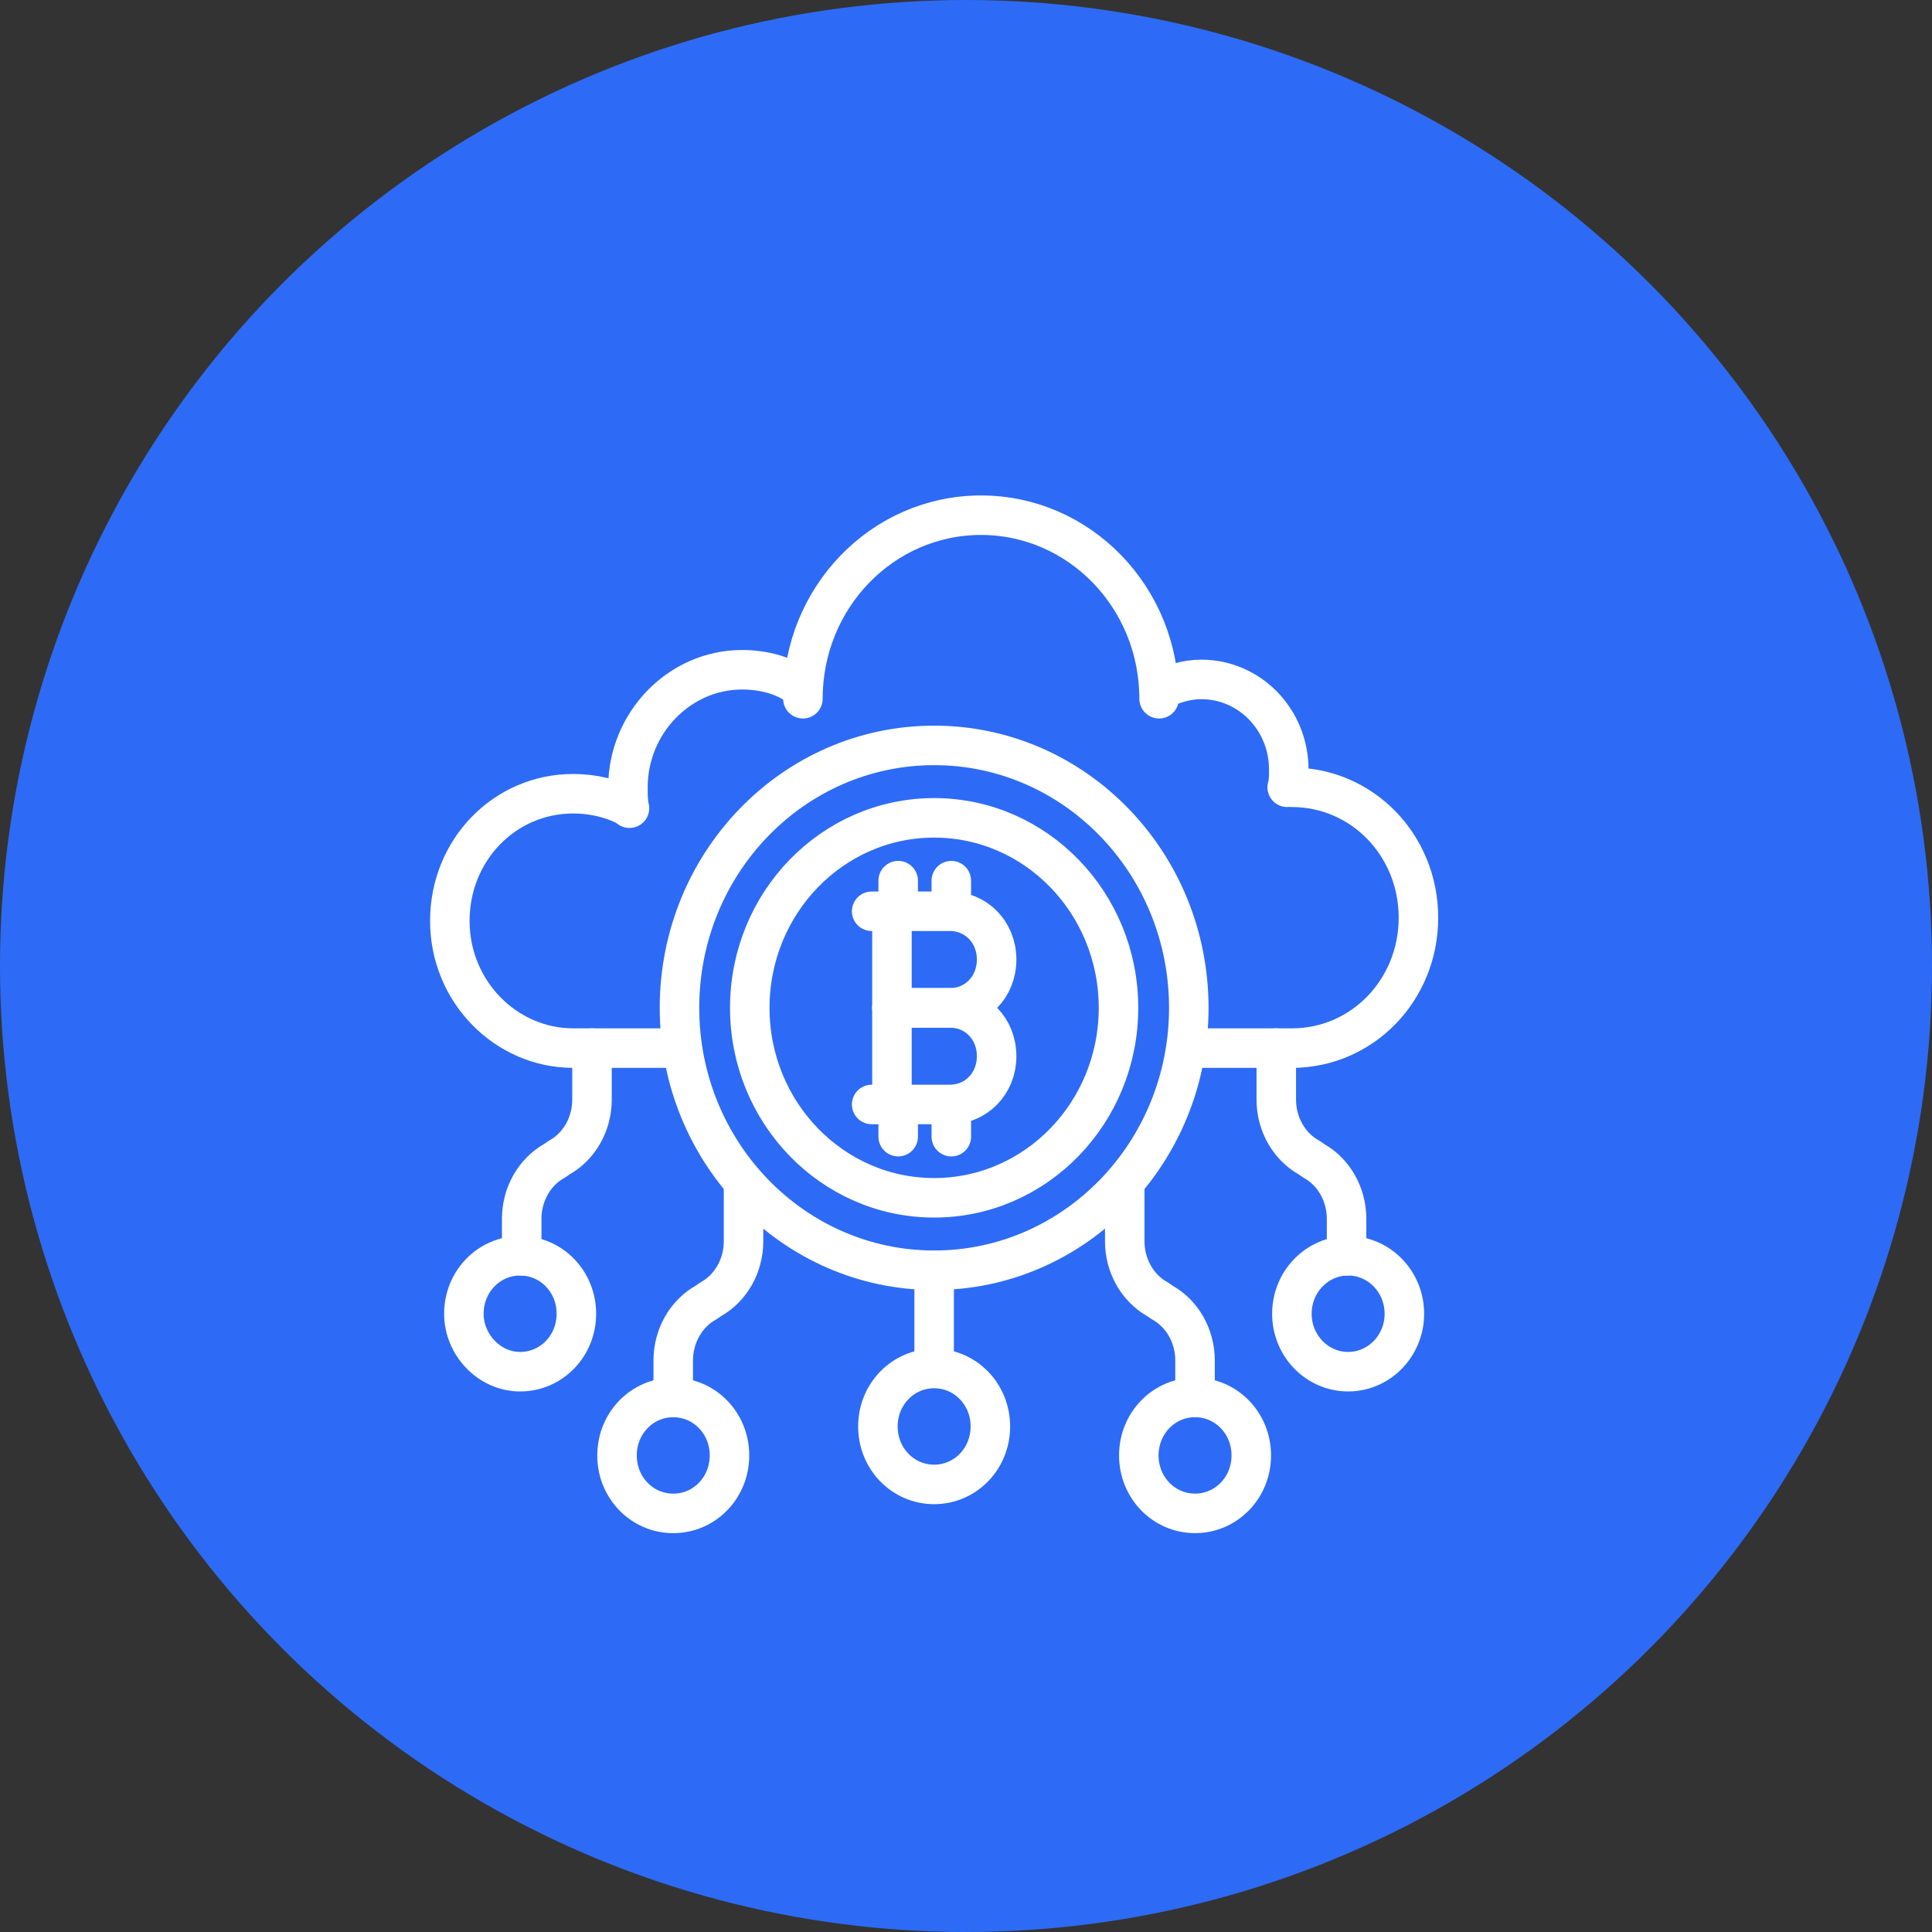 <svg width="60" height="60" viewBox="0 0 60 60" fill="none" xmlns="http://www.w3.org/2000/svg">
<rect x="0" y="0" width="60" height="60" fill="#333333" stroke="none"/>
<circle cx="30" cy="30" r="30" fill="#2D6BF6"/>
<path d="M19.549 25.1C19.501 24.9 19.501 24.7 19.501 24.45C19.501 22.45 21.102 20.8 23.043 20.8C23.673 20.8 24.304 20.95 24.789 21.3" stroke="white" stroke-width="1.227" stroke-miterlimit="10" stroke-linecap="round" stroke-linejoin="round"/>
<path d="M24.935 21.7C24.935 18.55 27.41 16 30.466 16C33.523 16 35.997 18.55 35.997 21.7" stroke="white" stroke-width="1.227" stroke-miterlimit="10" stroke-linecap="round" stroke-linejoin="round"/>
<path d="M35.997 21.45C36.385 21.25 36.822 21.1 37.307 21.1C38.811 21.1 40.024 22.35 40.024 23.9C40.024 24.1 40.024 24.3 39.975 24.45" stroke="white" stroke-width="1.227" stroke-miterlimit="10" stroke-linecap="round" stroke-linejoin="round"/>
<path d="M20.86 32.55H17.803C15.717 32.55 13.97 30.8 13.97 28.6C13.97 26.4 15.668 24.65 17.803 24.65C18.434 24.65 19.016 24.8 19.501 25.05" stroke="white" stroke-width="1.227" stroke-miterlimit="10" stroke-linecap="round" stroke-linejoin="round"/>
<path d="M40.121 24.45C42.304 24.45 44.051 26.25 44.051 28.5C44.051 30.75 42.304 32.55 40.121 32.55H36.919" stroke="white" stroke-width="1.227" stroke-miterlimit="10" stroke-linecap="round" stroke-linejoin="round"/>
<path d="M29.011 37.199C32.172 37.199 34.736 34.558 34.736 31.299C34.736 28.041 32.172 25.399 29.011 25.399C25.849 25.399 23.285 28.041 23.285 31.299C23.285 34.558 25.849 37.199 29.011 37.199Z" stroke="white" stroke-width="1.227" stroke-miterlimit="10" stroke-linecap="round" stroke-linejoin="round"/>
<path d="M27.7 28.3V34.35" stroke="white" stroke-width="1.227" stroke-miterlimit="10" stroke-linecap="round" stroke-linejoin="round"/>
<path d="M27.07 28.3H29.496C30.32 28.3 30.951 28.95 30.951 29.8C30.951 30.65 30.32 31.3 29.496 31.3H27.701" stroke="white" stroke-width="1.227" stroke-miterlimit="10" stroke-linecap="round" stroke-linejoin="round"/>
<path d="M27.701 31.3H29.496C30.32 31.3 30.951 31.95 30.951 32.8C30.951 33.65 30.32 34.3 29.496 34.3H27.07" stroke="white" stroke-width="1.227" stroke-miterlimit="10" stroke-linecap="round" stroke-linejoin="round"/>
<path d="M27.894 27.35V28.1" stroke="white" stroke-width="1.227" stroke-miterlimit="10" stroke-linecap="round" stroke-linejoin="round"/>
<path d="M29.544 27.35V28.1" stroke="white" stroke-width="1.227" stroke-miterlimit="10" stroke-linecap="round" stroke-linejoin="round"/>
<path d="M27.894 34.5V35.3" stroke="white" stroke-width="1.227" stroke-miterlimit="10" stroke-linecap="round" stroke-linejoin="round"/>
<path d="M29.544 34.5V35.3" stroke="white" stroke-width="1.227" stroke-miterlimit="10" stroke-linecap="round" stroke-linejoin="round"/>
<path d="M29.011 39.449C33.378 39.449 36.919 35.8 36.919 31.299C36.919 26.798 33.378 23.149 29.011 23.149C24.643 23.149 21.102 26.798 21.102 31.299C21.102 35.8 24.643 39.449 29.011 39.449Z" stroke="white" stroke-width="1.227" stroke-miterlimit="10" stroke-linecap="round" stroke-linejoin="round"/>
<path d="M29.011 39.45V42.2" stroke="white" stroke-width="1.227" stroke-miterlimit="10" stroke-linecap="round" stroke-linejoin="round"/>
<path d="M27.264 44.3C27.264 43.3 28.04 42.5 29.011 42.5C29.981 42.5 30.757 43.3 30.757 44.3C30.757 45.3 29.981 46.1 29.011 46.1C28.04 46.1 27.264 45.3 27.264 44.3Z" stroke="white" stroke-width="1.227" stroke-miterlimit="10" stroke-linecap="round" stroke-linejoin="round"/>
<path d="M19.162 45.2C19.162 44.2 19.938 43.4 20.908 43.4C21.879 43.4 22.655 44.2 22.655 45.2C22.655 46.2 21.879 47 20.908 47C19.938 47 19.162 46.2 19.162 45.2Z" stroke="white" stroke-width="1.227" stroke-miterlimit="10" stroke-linecap="round" stroke-linejoin="round"/>
<path d="M23.091 36.95V38.55C23.091 39.3 22.703 40 22.073 40.35L21.927 40.45C21.296 40.8 20.908 41.5 20.908 42.25V43.4" stroke="white" stroke-width="1.227" stroke-miterlimit="10" stroke-linecap="round" stroke-linejoin="round"/>
<path d="M38.86 45.199C38.86 44.199 38.084 43.399 37.113 43.399C36.143 43.399 35.367 44.199 35.367 45.199C35.367 46.199 36.143 46.999 37.113 46.999C38.084 46.999 38.86 46.199 38.86 45.199Z" stroke="white" stroke-width="1.227" stroke-miterlimit="10" stroke-linecap="round" stroke-linejoin="round"/>
<path d="M34.93 36.95V38.55C34.93 39.3 35.318 40 35.948 40.35L36.094 40.45C36.725 40.8 37.113 41.5 37.113 42.25V43.4" stroke="white" stroke-width="1.227" stroke-miterlimit="10" stroke-linecap="round" stroke-linejoin="round"/>
<path d="M41.868 42.599C42.832 42.599 43.614 41.794 43.614 40.8C43.614 39.805 42.832 38.999 41.868 38.999C40.903 38.999 40.121 39.805 40.121 40.8C40.121 41.794 40.903 42.599 41.868 42.599Z" stroke="white" stroke-width="1.227" stroke-miterlimit="10" stroke-linecap="round" stroke-linejoin="round"/>
<path d="M39.636 32.55V34.15C39.636 34.9 40.024 35.6 40.655 35.95L40.8 36.05C41.431 36.4 41.819 37.1 41.819 37.85V39" stroke="white" stroke-width="1.227" stroke-miterlimit="10" stroke-linecap="round" stroke-linejoin="round"/>
<path d="M14.406 40.8C14.406 39.8 15.183 38.999 16.153 38.999C17.123 38.999 17.9 39.8 17.9 40.8C17.9 41.8 17.123 42.599 16.153 42.599C15.183 42.599 14.406 41.749 14.406 40.8Z" stroke="white" stroke-width="1.227" stroke-miterlimit="10" stroke-linecap="round" stroke-linejoin="round"/>
<path d="M18.385 32.55V34.15C18.385 34.9 17.997 35.6 17.366 35.95L17.221 36.05C16.59 36.4 16.202 37.1 16.202 37.85V39" stroke="white" stroke-width="1.227" stroke-miterlimit="10" stroke-linecap="round" stroke-linejoin="round"/>
</svg>
